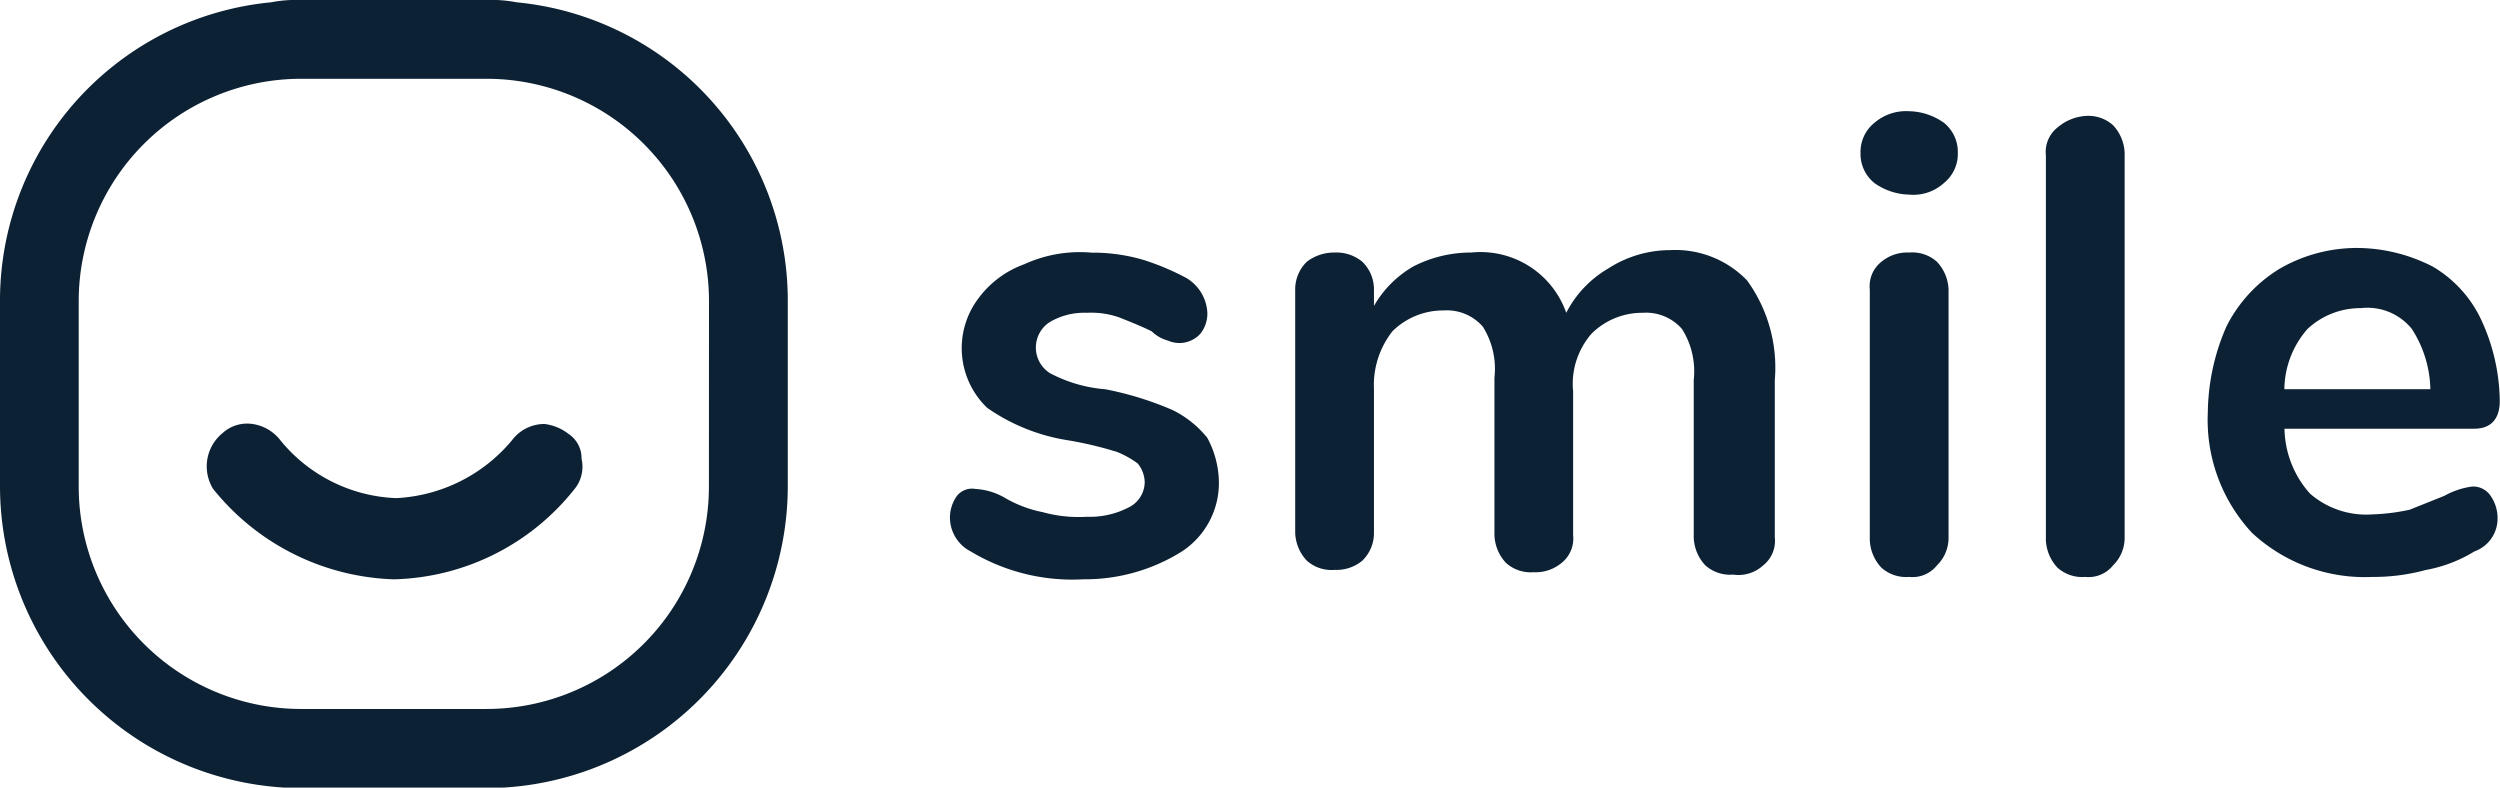<svg height="30.345" viewBox="0 0 96.302 30.345" width="96.302" xmlns="http://www.w3.org/2000/svg"><g fill="none"><path d="m0 21a11.638 11.638 0 0 0 10.978 11.6 11.638 11.638 0 0 1 -10.978-11.6z" transform="translate(0 -2.258)"/><path d="m22.3.1a11.544 11.544 0 0 1 10.442 11.513 11.544 11.544 0 0 0 -10.442-11.513z" transform="translate(-2.397 -.011)"/><path d="m10.442.1a11.544 11.544 0 0 0 -10.442 11.513 11.544 11.544 0 0 1 10.442-11.513z" transform="translate(0 -.011)"/><path d="m21.7 32.6a11.638 11.638 0 0 0 10.978-11.6 11.638 11.638 0 0 1 -10.978 11.6z" transform="translate(-2.333 -2.258)"/><path d="m19.108 3.4h-7.14a8.57 8.57 0 0 0 -8.568 8.568v7.14a8.57 8.57 0 0 0 8.568 8.568h7.14a8.57 8.57 0 0 0 8.568-8.568v-7.14a8.57 8.57 0 0 0 -8.568-8.568zm3.481 15.8a9.055 9.055 0 0 1 -7.051 3.481 9.157 9.157 0 0 1 -6.961-3.481 1.559 1.559 0 0 1 .357-2.142 1.794 1.794 0 0 1 1.16-.357 1.655 1.655 0 0 1 1.071.625 6.043 6.043 0 0 0 4.463 2.231 6.2 6.2 0 0 0 4.463-2.231 1.447 1.447 0 0 1 1.25-.625 1.146 1.146 0 0 1 .893.357 1.655 1.655 0 0 1 .625 1.071 1.61 1.61 0 0 1 -.268 1.071z" transform="translate(-.365 -.366)"/></g><path d="m20 0a5.089 5.089 0 0 1 1.16.089 5.089 5.089 0 0 0 -1.16-.089h-7.14a5.089 5.089 0 0 0 -1.16.089 5.089 5.089 0 0 1 1.16-.089z" fill="#15be7d" transform="translate(-1.258)"/><path d="m19.9.089a5.089 5.089 0 0 0 -1.157-.089h-7.143a5.089 5.089 0 0 0 -1.16.089 11.544 11.544 0 0 0 -10.44 11.511v7.14a11.638 11.638 0 0 0 10.978 11.6h8.39a11.638 11.638 0 0 0 10.978-11.6v-7.14a11.544 11.544 0 0 0 -10.446-11.511zm7.408 18.653a8.57 8.57 0 0 1 -8.568 8.568h-7.14a8.57 8.57 0 0 1 -8.568-8.568v-7.142a8.57 8.57 0 0 1 8.568-8.565h7.14a8.57 8.57 0 0 1 8.571 8.565z" fill="#0c2134"/><path d="m22.826 18.654a1.885 1.885 0 0 0 -.893-.357 1.562 1.562 0 0 0 -1.25.625 6.2 6.2 0 0 1 -4.463 2.231 6.043 6.043 0 0 1 -4.463-2.231 1.655 1.655 0 0 0 -1.071-.625 1.406 1.406 0 0 0 -1.16.357 1.651 1.651 0 0 0 -.356 2.146 9.3 9.3 0 0 0 6.962 3.481 9.157 9.157 0 0 0 6.961-3.481 1.354 1.354 0 0 0 .268-1.16 1.12 1.12 0 0 0 -.536-.982z" fill="#0c2134" transform="translate(-.959 -1.965)"/><path d="m46.177 22.829a7.6 7.6 0 0 1 -4.377-1.071 1.472 1.472 0 0 1 -.8-1.339 1.44 1.44 0 0 1 .268-.8.74.74 0 0 1 .714-.268 2.531 2.531 0 0 1 1.16.357 4.666 4.666 0 0 0 1.428.536 5.217 5.217 0 0 0 1.7.179 3.268 3.268 0 0 0 1.607-.357 1.1 1.1 0 0 0 .625-.982 1.187 1.187 0 0 0 -.268-.714 3.618 3.618 0 0 0 -.8-.446 14.267 14.267 0 0 0 -1.874-.446 7.438 7.438 0 0 1 -3.124-1.25 3.183 3.183 0 0 1 -.357-4.195 3.8 3.8 0 0 1 1.785-1.339 5.14 5.14 0 0 1 2.588-.446 6.96 6.96 0 0 1 1.964.268 9.672 9.672 0 0 1 1.7.714 1.659 1.659 0 0 1 .8 1.339 1.246 1.246 0 0 1 -.268.8 1.1 1.1 0 0 1 -.714.357 1.132 1.132 0 0 1 -.536-.089 1.439 1.439 0 0 1 -.625-.357c-.357-.179-.8-.357-1.25-.536a3.253 3.253 0 0 0 -1.25-.179 2.619 2.619 0 0 0 -1.428.357 1.168 1.168 0 0 0 0 1.964 5.457 5.457 0 0 0 2.142.625 12.467 12.467 0 0 1 2.588.8 3.952 3.952 0 0 1 1.339 1.071 3.692 3.692 0 0 1 .446 1.7 3.147 3.147 0 0 1 -1.428 2.678 7.025 7.025 0 0 1 -3.749 1.071zm22.491-12.674a3.841 3.841 0 0 1 3.035 1.16 5.715 5.715 0 0 1 1.071 3.838v6.069a1.2 1.2 0 0 1 -.446 1.071 1.405 1.405 0 0 1 -1.16.357 1.423 1.423 0 0 1 -1.071-.357 1.647 1.647 0 0 1 -.446-1.071v-6.069a3.056 3.056 0 0 0 -.451-1.963 1.839 1.839 0 0 0 -1.517-.625 2.769 2.769 0 0 0 -1.964.8 2.939 2.939 0 0 0 -.714 2.231v5.534a1.2 1.2 0 0 1 -.446 1.071 1.558 1.558 0 0 1 -1.071.357 1.423 1.423 0 0 1 -1.068-.358 1.647 1.647 0 0 1 -.446-1.071v-6.065a3.056 3.056 0 0 0 -.446-1.964 1.839 1.839 0 0 0 -1.517-.625 2.769 2.769 0 0 0 -1.964.8 3.347 3.347 0 0 0 -.714 2.231v5.534a1.478 1.478 0 0 1 -.446 1.071 1.558 1.558 0 0 1 -1.071.357 1.423 1.423 0 0 1 -1.071-.357 1.647 1.647 0 0 1 -.446-1.071v-9.368a1.478 1.478 0 0 1 .446-1.071 1.715 1.715 0 0 1 1.071-.357 1.558 1.558 0 0 1 1.071.357 1.478 1.478 0 0 1 .446 1.071v.628a4.124 4.124 0 0 1 1.517-1.52 4.839 4.839 0 0 1 2.231-.536 3.5 3.5 0 0 1 3.659 2.321 4.185 4.185 0 0 1 1.607-1.7 4.424 4.424 0 0 1 2.321-.714zm9.282 12.584a1.423 1.423 0 0 1 -1.071-.357 1.647 1.647 0 0 1 -.446-1.071v-9.639a1.2 1.2 0 0 1 .446-1.071 1.558 1.558 0 0 1 1.071-.357 1.423 1.423 0 0 1 1.071.357 1.647 1.647 0 0 1 .446 1.071v9.55a1.478 1.478 0 0 1 -.446 1.071 1.2 1.2 0 0 1 -1.071.446zm0-14.726a2.4 2.4 0 0 1 -1.339-.446 1.439 1.439 0 0 1 -.535-1.16 1.439 1.439 0 0 1 .535-1.16 1.878 1.878 0 0 1 1.339-.447 2.4 2.4 0 0 1 1.339.446 1.439 1.439 0 0 1 .535 1.16 1.439 1.439 0 0 1 -.535 1.16 1.753 1.753 0 0 1 -1.339.447zm6.783 14.726a1.423 1.423 0 0 1 -1.071-.357 1.647 1.647 0 0 1 -.446-1.071v-14.811a1.2 1.2 0 0 1 .446-1.071 1.854 1.854 0 0 1 1.071-.446 1.423 1.423 0 0 1 1.071.357 1.647 1.647 0 0 1 .446 1.071v14.811a1.478 1.478 0 0 1 -.446 1.071 1.2 1.2 0 0 1 -1.071.446zm14.9-3.481a.812.812 0 0 1 .714.357 1.508 1.508 0 0 1 .268.893 1.342 1.342 0 0 1 -.893 1.25 5.4 5.4 0 0 1 -1.874.714 7.608 7.608 0 0 1 -2.053.268 6.383 6.383 0 0 1 -4.641-1.7 6.383 6.383 0 0 1 -1.7-4.641 8.447 8.447 0 0 1 .714-3.3 5.481 5.481 0 0 1 2.053-2.231 5.936 5.936 0 0 1 3.035-.8 6.44 6.44 0 0 1 2.856.714 4.666 4.666 0 0 1 1.874 2.053 7.609 7.609 0 0 1 .714 3.124c0 .714-.357 1.071-.982 1.071h-7.31a3.836 3.836 0 0 0 .982 2.5 3.3 3.3 0 0 0 2.41.8 7.811 7.811 0 0 0 1.428-.179l1.339-.536a3.011 3.011 0 0 1 1.071-.357zm-4.284-6.872a2.979 2.979 0 0 0 -2.053.8 3.568 3.568 0 0 0 -.893 2.321h5.623a4.424 4.424 0 0 0 -.714-2.321 2.194 2.194 0 0 0 -1.964-.8z" fill="#0c2134" opacity=".999" transform="translate(-4.407 -.516)"/></svg>